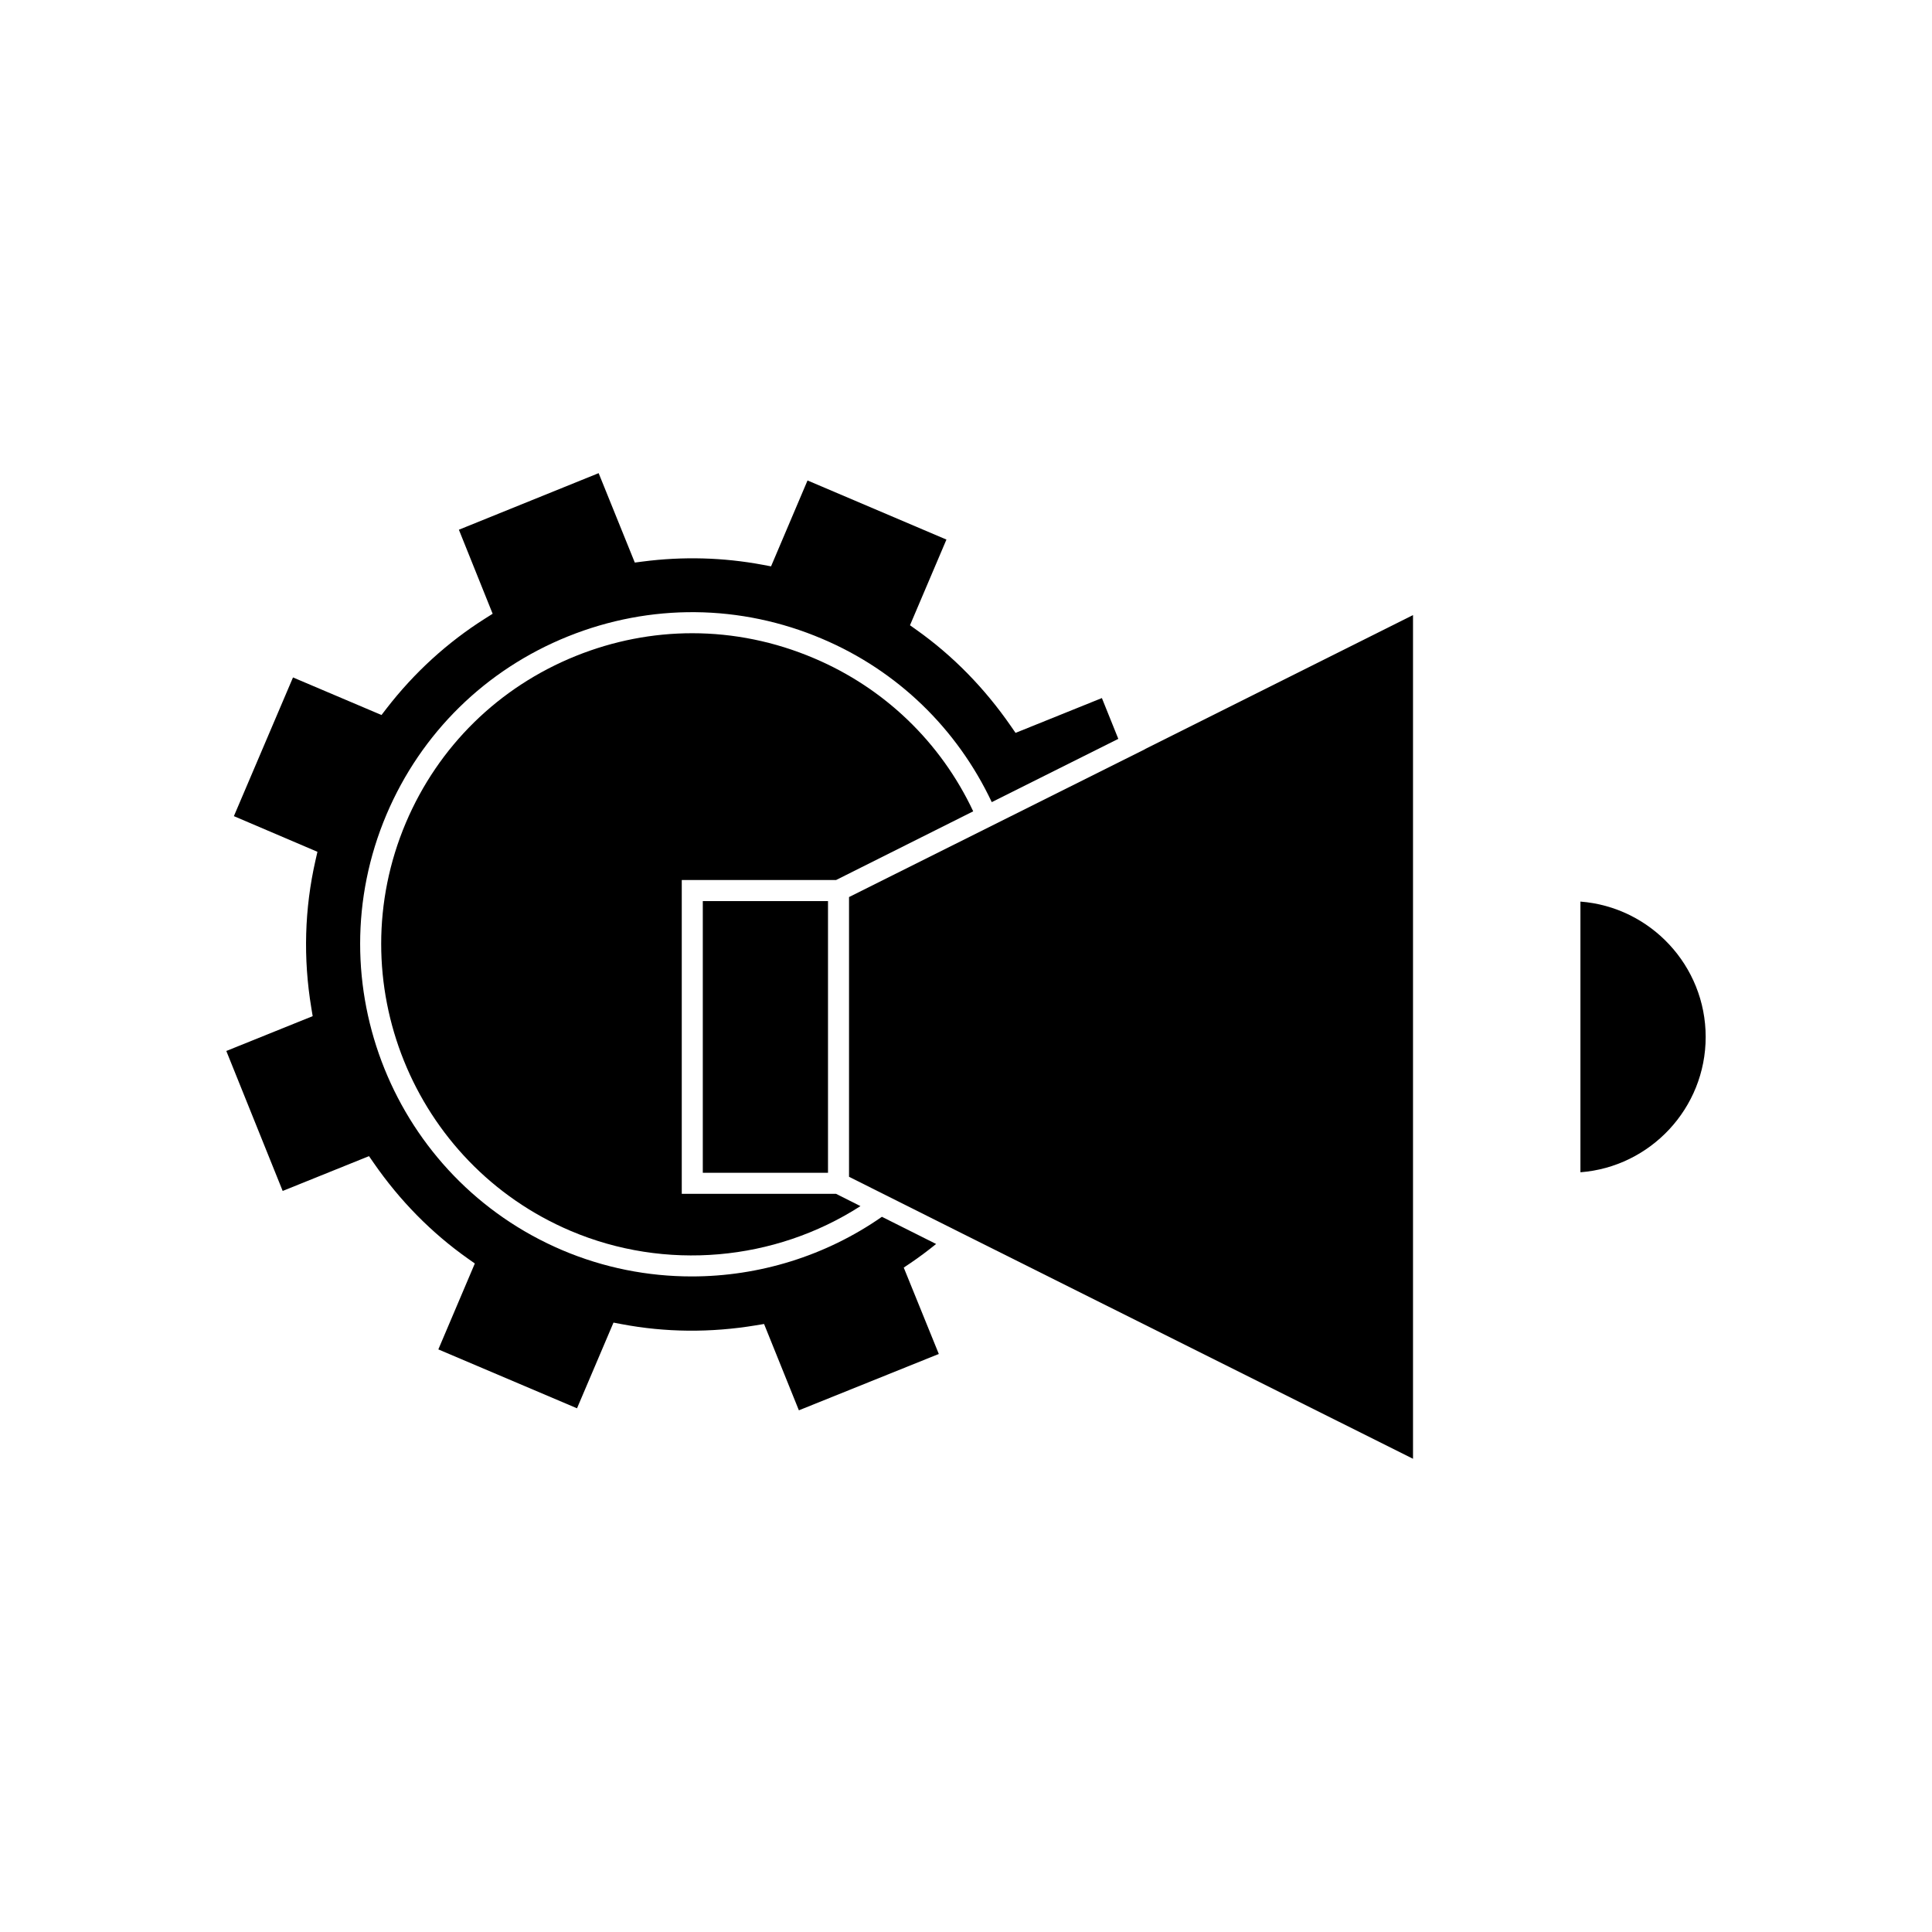 <?xml version="1.0" encoding="UTF-8"?>
<!-- Uploaded to: ICON Repo, www.iconrepo.com, Generator: ICON Repo Mixer Tools -->
<svg fill="#000000" width="800px" height="800px" version="1.1" viewBox="144 144 512 512" xmlns="http://www.w3.org/2000/svg">
 <g>
  <path d="m330.25 382.8h33.18v72h-33.18z"/>
  <path d="m447.47 342.53-78.469 39.199v74.133l29.961 15.008 119.5 59.723v-223.59l-71 35.5z"/>
  <path d="m385.37 478.67c2.172-1.477 4.391-3.125 6.711-5.004l-14.367-7.203c-14.914 10.406-32.598 15.805-50.402 15.805-11.637 0.004-23.309-2.289-34.277-6.949-44.633-18.969-65.547-70.766-46.609-115.47 9.195-21.645 26.277-38.406 48.102-47.199 21.812-8.773 45.727-8.555 67.371 0.652 19.922 8.441 35.734 23.777 44.93 43.273l33.535-16.77-4.352-10.812-22.879 9.227-1.27-1.836c-6.961-10.055-15.332-18.594-24.883-25.387l-1.824-1.297 9.66-22.707-36.812-15.664-9.668 22.762-2.199-0.414c-10.488-1.957-21.172-2.242-31.77-0.867l-2.137 0.277-9.582-23.695-37.039 14.992 8.949 22.27-1.965 1.242c-10.004 6.316-18.816 14.355-26.18 23.887l-1.312 1.703-23.453-9.957-15.664 36.758 22.141 9.449-0.516 2.266c-2.914 12.82-3.285 25.973-1.109 39.082l0.363 2.207-22.887 9.23 14.938 37.094 22.875-9.227 1.27 1.836c6.918 9.992 15.309 18.512 24.938 25.316l1.84 1.297-9.672 22.77 36.75 15.609 9.668-22.711 2.207 0.418c11.586 2.191 23.527 2.297 35.488 0.312l2.207-0.363 9.227 22.879 37.082-14.934-9.293-22.891z"/>
  <path d="m401.91 359.01c-8.605-18.301-23.496-32.645-42.191-40.57-10.383-4.418-21.324-6.629-32.273-6.629-10.426 0-20.859 2.004-30.828 6.019-20.441 8.234-36.441 23.93-45.059 44.203-17.734 41.871 1.852 90.387 43.656 108.16 25.055 10.652 54.059 8.07 76.816-6.562l-6.477-3.258h-40.879v-83.156h40.887z"/>
  <path d="m562.83 382.93v71.734c18.539-1.426 33.191-16.965 33.191-35.863s-14.652-34.441-33.191-35.871z"/>
 </g>
</svg>